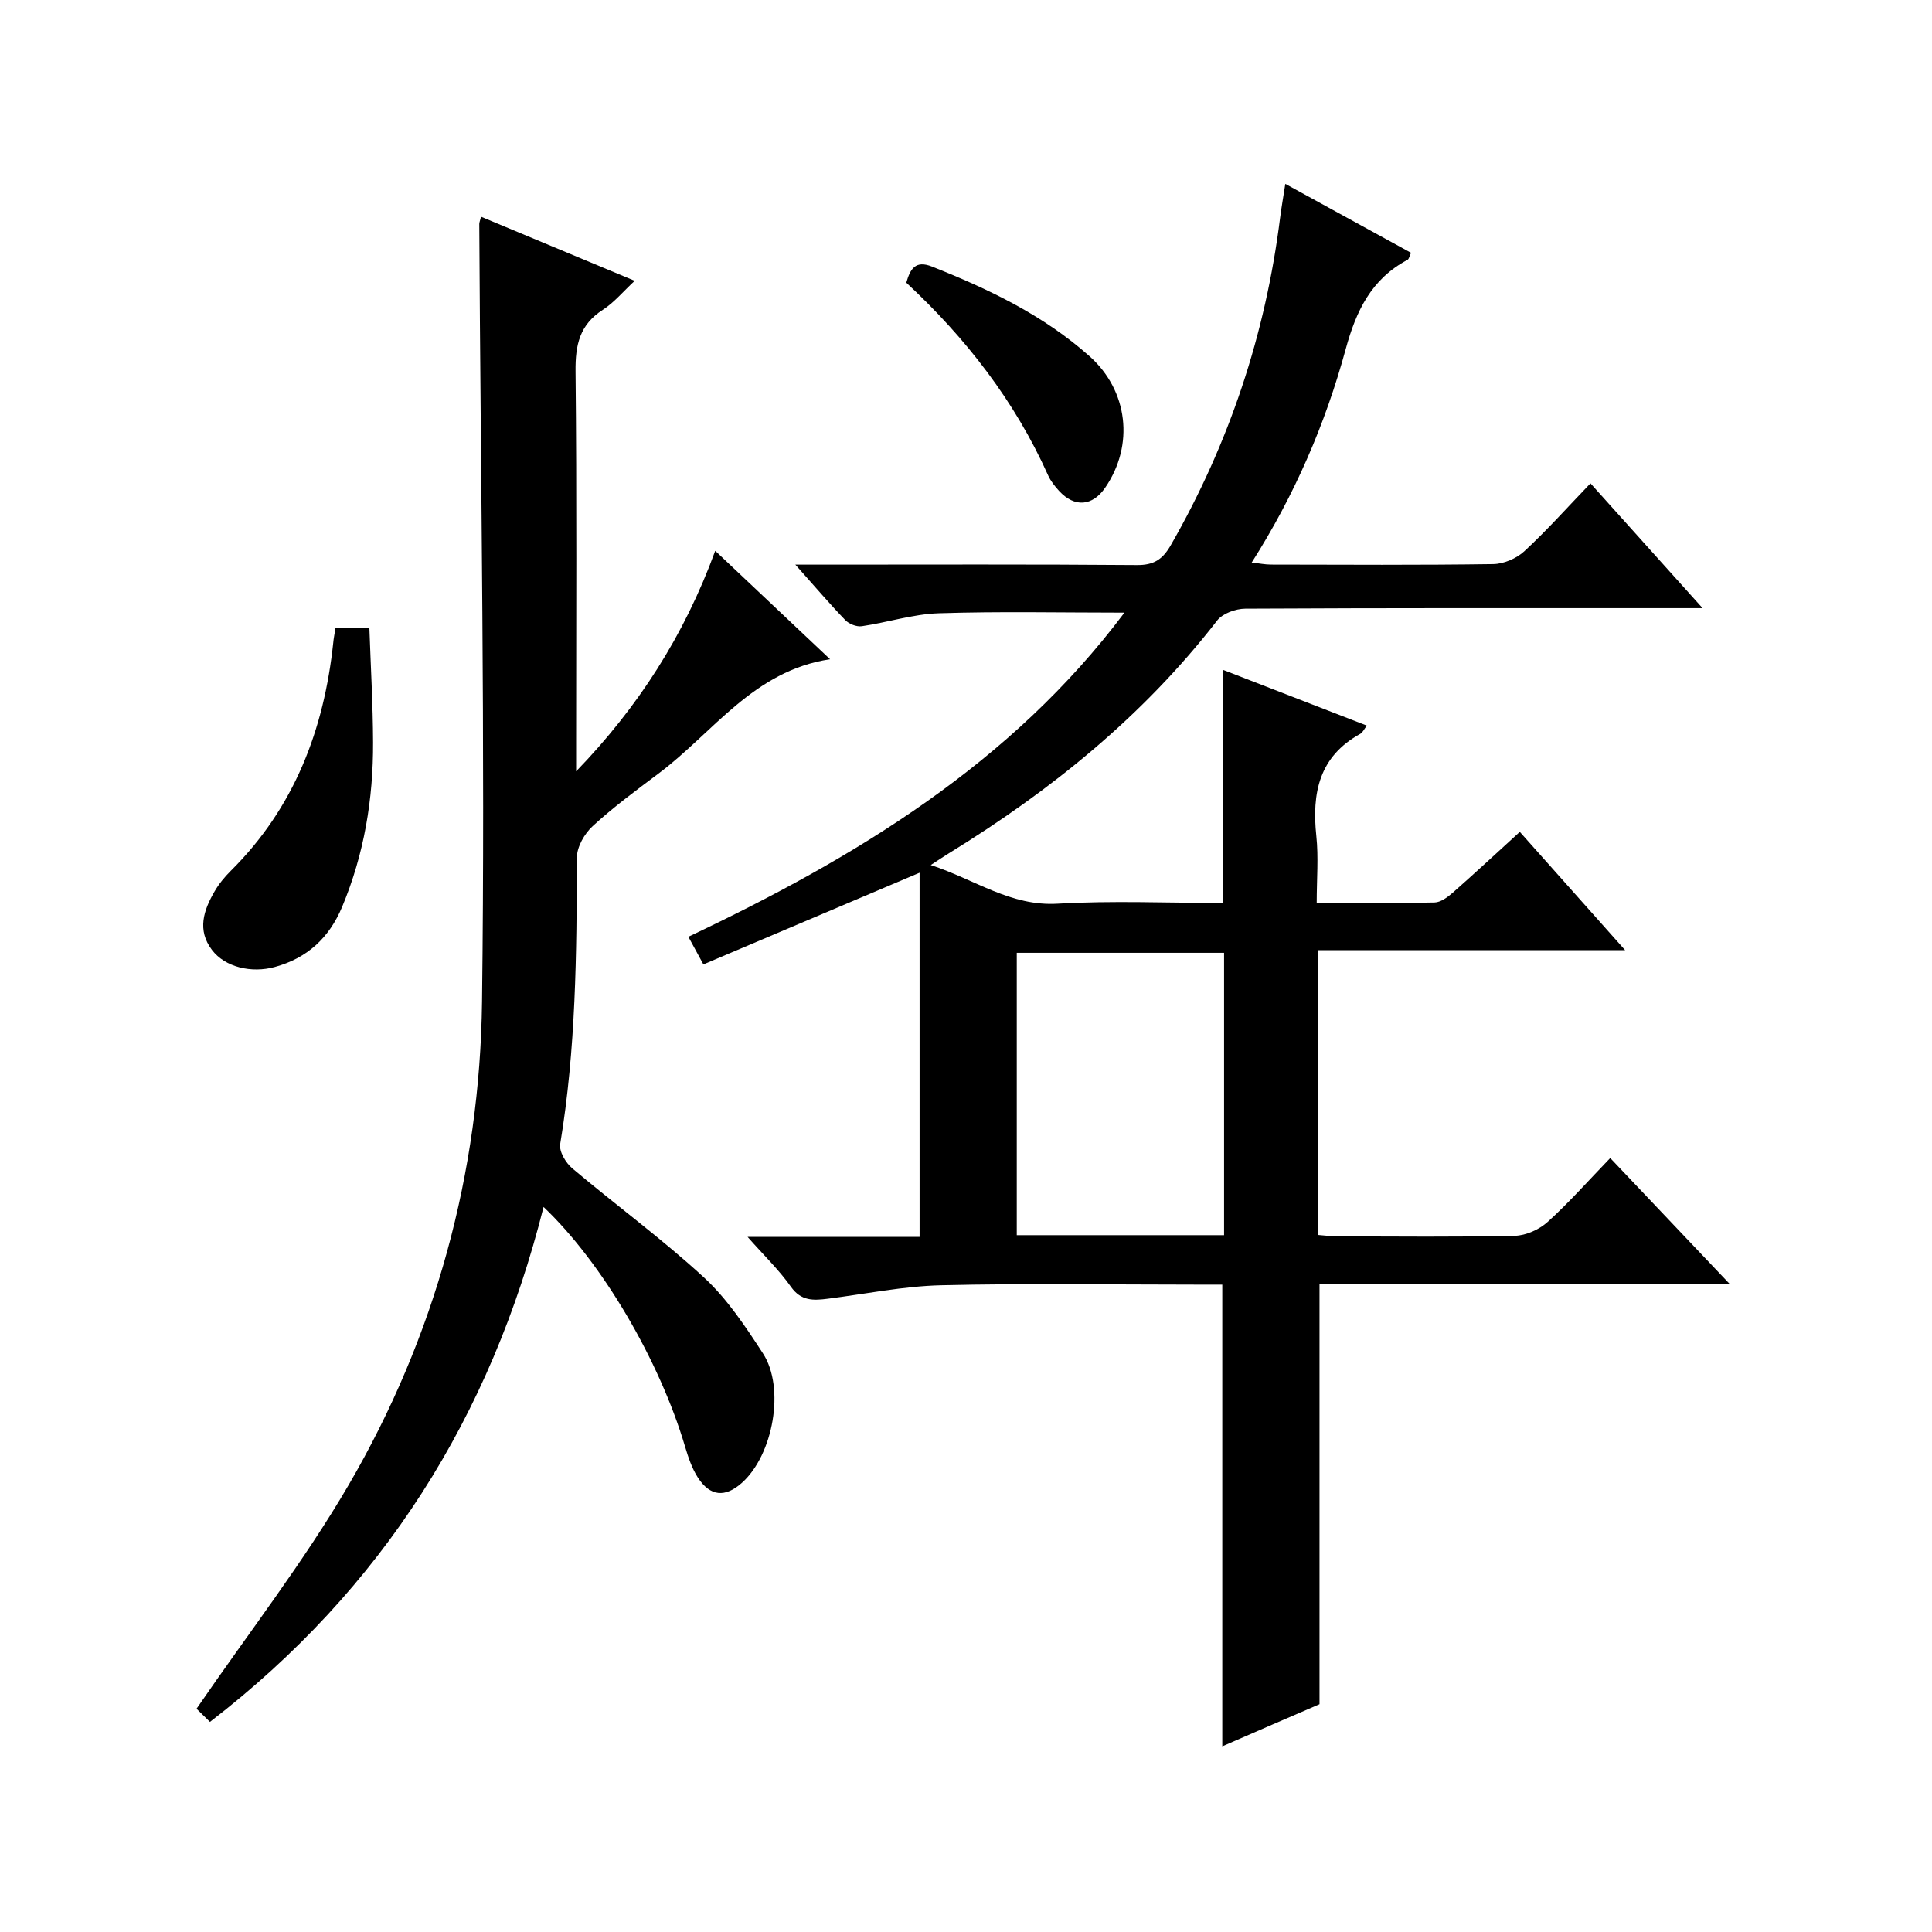 <?xml version="1.0" encoding="utf-8"?>
<svg version="1.1" id="ZDIC" xmlns="http://www.w3.org/2000/svg" xmlns:xlink="http://www.w3.org/1999/xlink" x="0px" y="0px"
	 viewBox="0 0 400 400" style="enable-background:new 0 0 400 400;" xml:space="preserve">

<g>
	
	<path d="M253.06,361.56c0-32.2,0-63.62,0-95.59c-1.65,0-3.44,0-5.22,0c-17.67,0-35.34-0.29-53,0.13
		c-7.83,0.19-15.63,1.8-23.45,2.79c-2.94,0.37-5.51,0.53-7.63-2.47c-2.44-3.46-5.55-6.45-8.98-10.33c12.5,0,24.07,0,35.61,0
		c0-25.28,0-50.13,0-75.4c-15.38,6.52-29.92,12.68-44.76,18.98c-1.19-2.2-2.03-3.74-3.11-5.72c34.76-16.45,66.89-35.93,90.28-67.11
		c-13.08,0-25.77-0.28-38.44,0.13c-5.33,0.17-10.6,1.9-15.93,2.68c-1.08,0.16-2.64-0.45-3.42-1.26c-3.31-3.44-6.41-7.08-10.34-11.49
		c2.55,0,4.13,0,5.71,0c21.67,0,43.34-0.09,65,0.09c3.5,0.03,5.32-1.16,7.02-4.12c12.1-21.08,19.61-43.66,22.63-67.76
		c0.27-2.14,0.65-4.26,1.08-7.04c8.91,4.89,17.42,9.55,26.03,14.27c-0.32,0.65-0.41,1.29-0.75,1.47
		c-7.45,3.96-10.61,10.53-12.77,18.45c-4.21,15.45-10.52,30.13-19.47,44.21c1.59,0.17,2.79,0.42,3.99,0.42
		c15.33,0.03,30.67,0.12,46-0.1c2.19-0.03,4.82-1.16,6.44-2.65c4.64-4.28,8.86-9.02,13.71-14.07c7.74,8.61,15.02,16.72,23.21,25.84
		c-2.77,0-4.47,0-6.17,0c-29.5,0-59-0.05-88.5,0.11c-1.99,0.01-4.7,0.98-5.84,2.46c-15.32,19.78-34.38,35.17-55.54,48.19
		c-0.96,0.59-1.89,1.22-3.75,2.43c9.24,3.02,16.51,8.58,26.29,8c11.29-0.66,22.64-0.15,34.15-0.15c0-16,0-31.72,0-48.29
		c9.94,3.85,19.79,7.67,29.85,11.57c-0.56,0.72-0.85,1.42-1.37,1.71c-8.54,4.7-10.03,12.27-9.09,21.14
		c0.47,4.41,0.08,8.9,0.08,13.86c8.49,0,16.45,0.09,24.4-0.09c1.27-0.03,2.7-1.09,3.75-2.01c4.6-4.05,9.1-8.23,13.9-12.61
		c7.17,8.05,14.13,15.87,21.8,24.49c-21.62,0-42.41,0-63.52,0c0,19.94,0,39.2,0,58.97c1.32,0.1,2.74,0.29,4.16,0.29
		c12.17,0.02,24.34,0.16,36.5-0.12c2.32-0.05,5.07-1.29,6.82-2.87c4.44-4.01,8.42-8.53,12.96-13.23
		c8.23,8.67,16.08,16.95,24.74,26.08c-28.97,0-56.96,0-84.93,0c0,29.26,0,57.86,0,87C266.88,355.55,259.97,358.55,253.06,361.56z
		 M253.43,255.73c0-19.59,0-38.95,0-58.46c-14.48,0-28.68,0-42.92,0c0,19.69,0,39.05,0,58.46
		C224.96,255.73,239.04,255.73,253.43,255.73z"/>
	<path d="M43.47,356.5c-1.52-1.48-2.68-2.62-2.78-2.72c10.84-15.81,22.23-30.45,31.49-46.33c17.95-30.78,27.18-64.61,27.62-100.1
		c0.67-53.65-0.3-107.32-0.57-160.98c0-0.32,0.15-0.64,0.36-1.5c10.49,4.38,20.9,8.72,31.82,13.27c-2.45,2.27-4.28,4.51-6.6,6
		c-4.81,3.09-5.71,7.29-5.65,12.73c0.27,25.84,0.12,51.68,0.12,77.53c0,1.77,0,3.53,0,5.3c12.81-13.24,22.4-28.15,28.8-45.66
		c8.16,7.71,15.87,14.99,23.78,22.45c-15.86,2.36-24.21,15.2-35.5,23.65c-4.66,3.49-9.37,6.97-13.65,10.9
		c-1.7,1.56-3.27,4.3-3.27,6.51c-0.05,19.84-0.19,39.65-3.46,59.32c-0.25,1.53,1.16,3.9,2.51,5.03c9.02,7.61,18.59,14.6,27.25,22.58
		c4.82,4.44,8.6,10.16,12.21,15.71c4.66,7.15,2.13,21.01-4.33,26.8c-3.47,3.11-6.59,2.86-9.14-1.09c-1.23-1.91-1.99-4.2-2.65-6.41
		c-5.27-17.75-17.08-37.99-29.29-49.6C101.64,293.2,79.34,328.87,43.47,356.5z"/>
	<path d="M69.45,130.07c2.18,0,3.98,0,7.03,0c0.27,7.87,0.73,15.74,0.76,23.61c0.05,11.75-1.85,23.19-6.41,34.09
		c-2.66,6.35-7.18,10.6-13.95,12.44c-4.8,1.31-10.28,0.06-13-3.54c-3.11-4.11-1.72-8.2,0.53-12.09c0.9-1.56,2.1-3.02,3.38-4.29
		c13.14-13.04,19.29-29.19,21.21-47.25C69.07,132.21,69.24,131.41,69.45,130.07z"/>
	<path d="M187.64,58.53c0.83-2.91,1.91-4.69,5.32-3.34c11.76,4.67,23.08,10.07,32.63,18.58c7.99,7.12,9.27,18.39,3.24,27.18
		c-2.65,3.87-6.35,4.17-9.55,0.7c-0.89-0.97-1.76-2.06-2.29-3.25C210.08,82.97,199.91,69.93,187.64,58.53z"/>
	
</g>
</svg>
